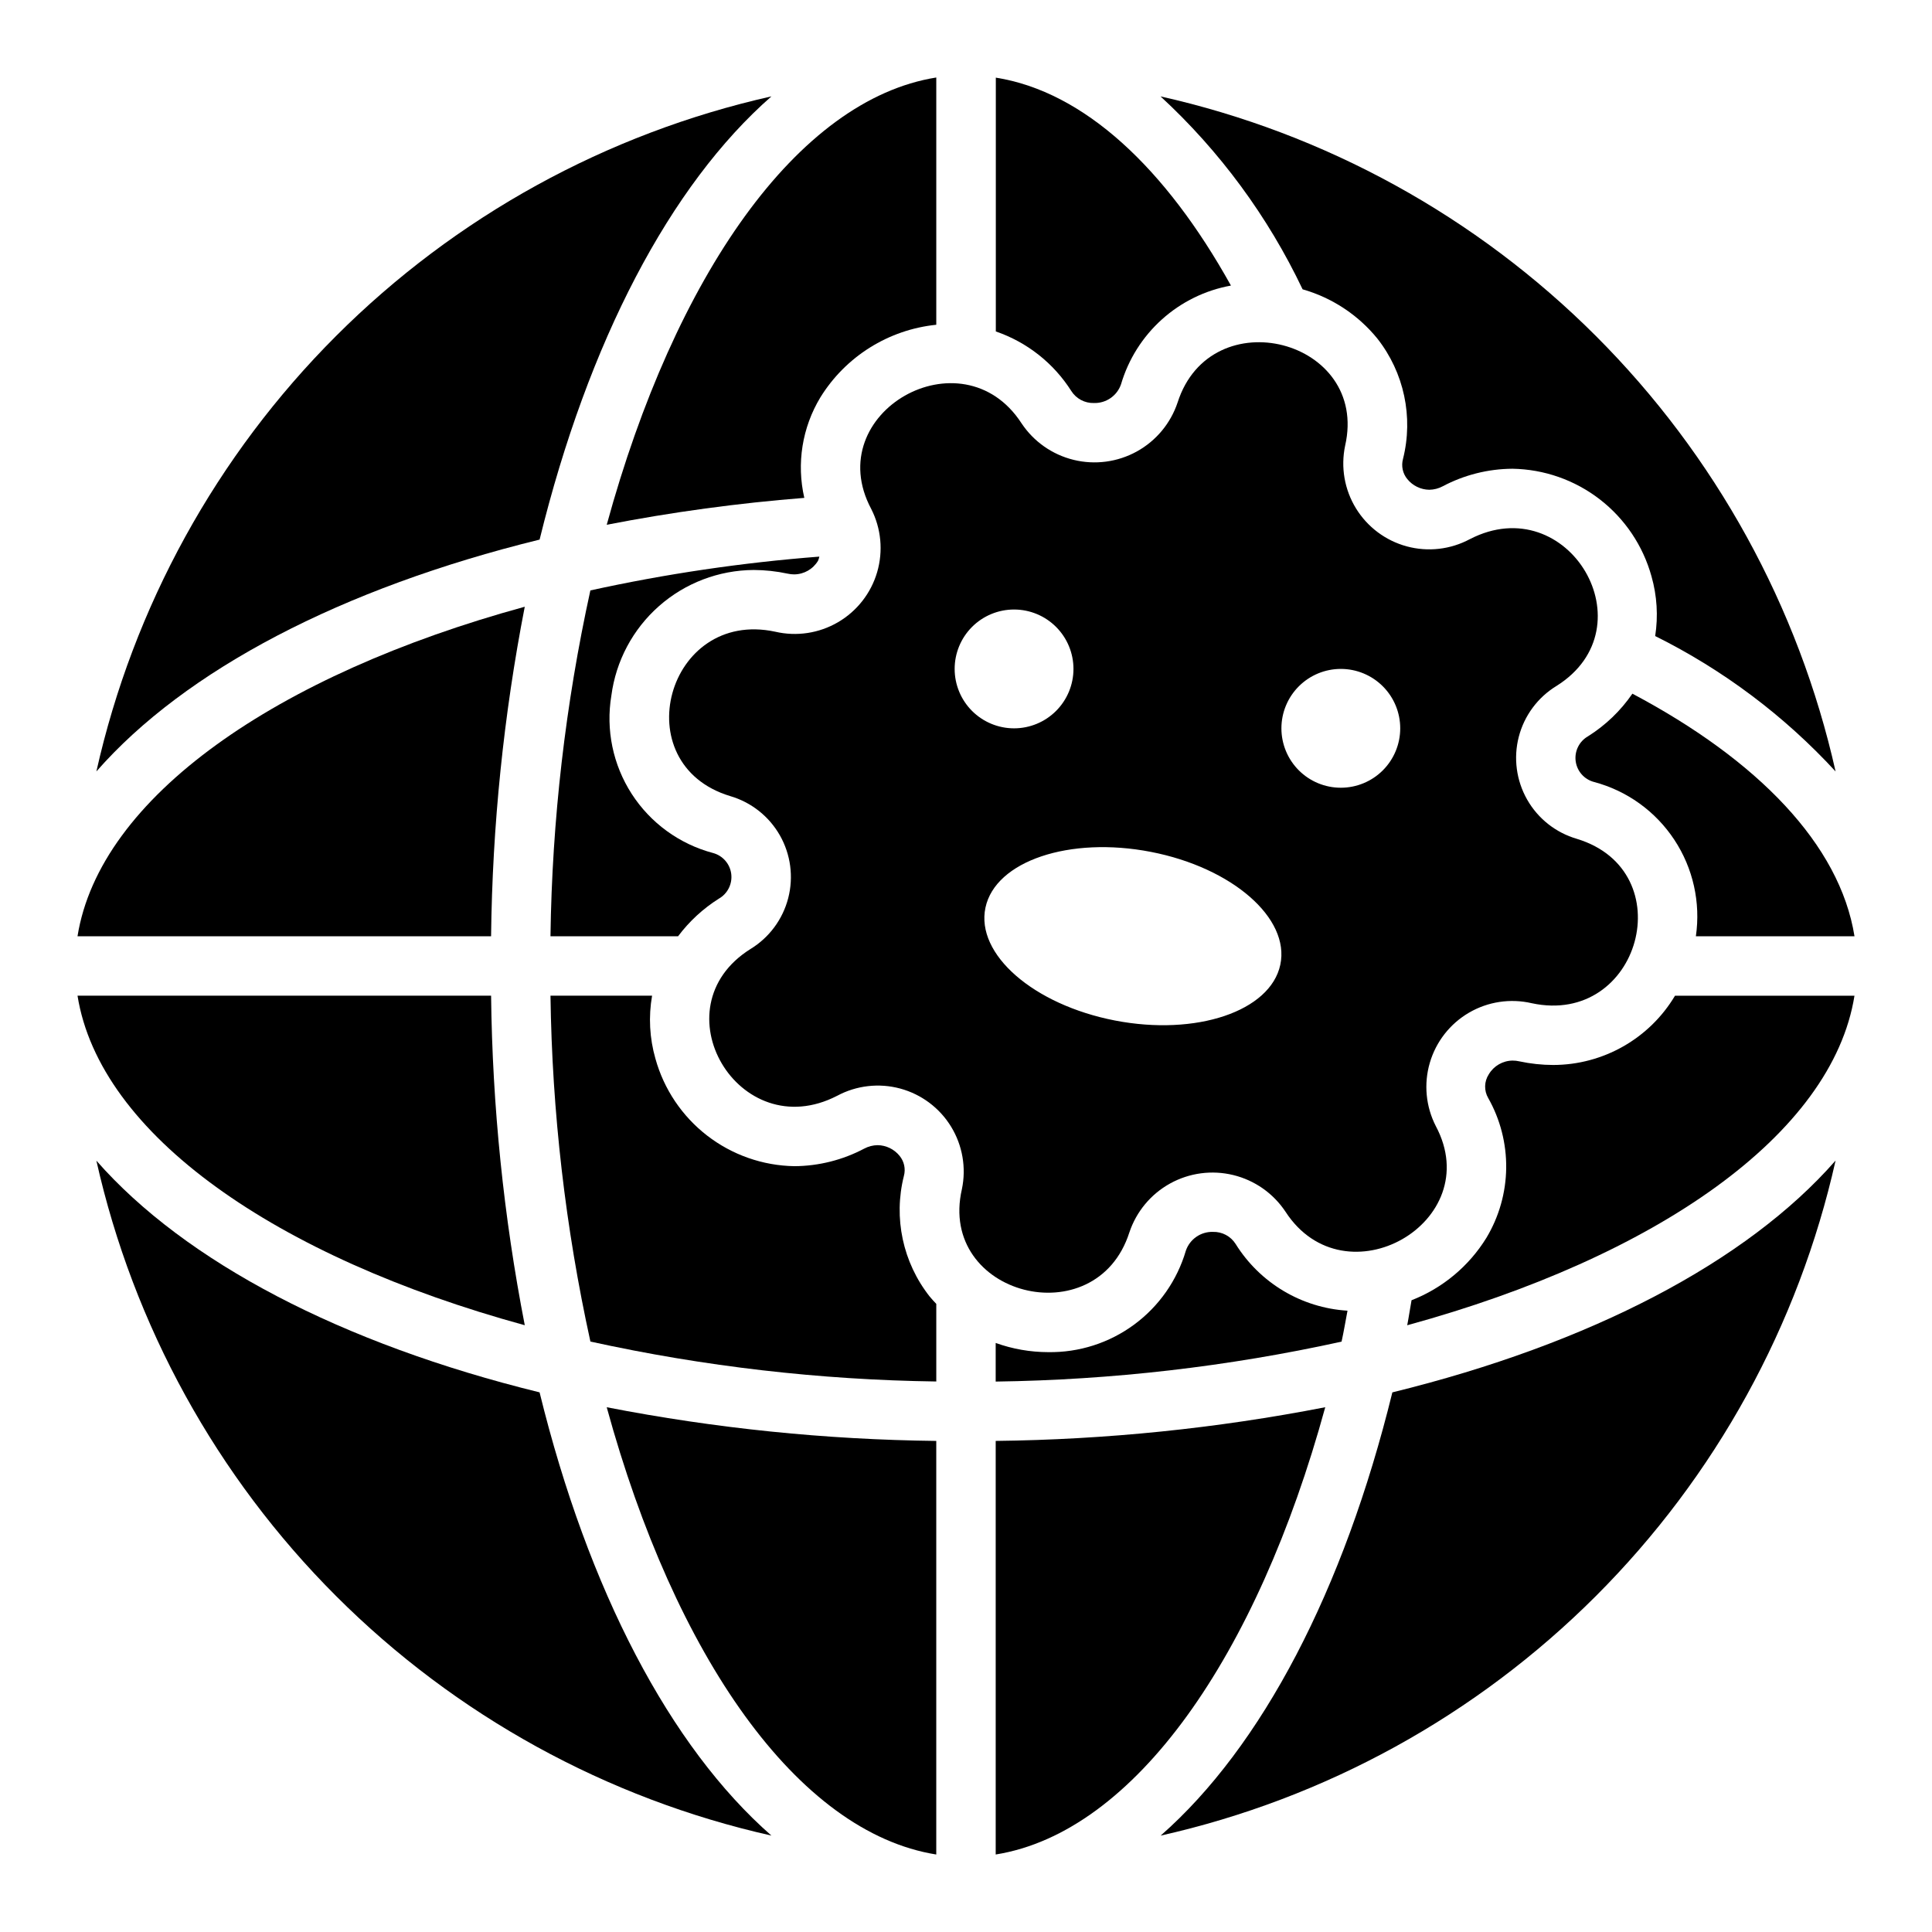 <?xml version="1.0" encoding="UTF-8"?>
<!-- Uploaded to: SVG Repo, www.svgrepo.com, Generator: SVG Repo Mixer Tools -->
<svg fill="#000000" width="800px" height="800px" version="1.1" viewBox="144 144 512 512" xmlns="http://www.w3.org/2000/svg">
 <g>
  <path d="m443.29 470.62c1.844-5.531 5.699-10.168 10.805-12.988 5.106-2.816 11.082-3.613 16.746-2.227 5.664 1.383 10.602 4.848 13.828 9.707 15.742 24.254 53.426 2.785 39.832-22.695-2.652-5.184-3.219-11.184-1.582-16.77 1.633-5.586 5.344-10.332 10.371-13.27 5.023-2.934 10.984-3.832 16.652-2.512 28.695 6.148 39.988-35.062 11.941-43.562v-0.004c-5.574-1.621-10.301-5.352-13.172-10.398-2.871-5.043-3.668-11.012-2.219-16.633 1.453-5.621 5.035-10.457 9.992-13.484 24.844-15.555 3.148-52.371-22.945-38.91h-0.004c-5.125 2.75-11.105 3.438-16.719 1.922-5.617-1.52-10.438-5.129-13.477-10.09-3.039-4.957-4.062-10.891-2.867-16.582 6.438-28.148-35.559-38.996-44.391-11.469-1.844 5.531-5.699 10.168-10.801 12.984-5.106 2.82-11.082 3.617-16.746 2.231-5.664-1.383-10.602-4.848-13.828-9.707-15.742-24.254-53.418-2.785-39.832 22.695 2.648 5.18 3.215 11.18 1.582 16.766-1.633 5.582-5.344 10.332-10.367 13.266-5.023 2.938-10.98 3.84-16.648 2.519-28.695-6.148-39.988 35.062-11.941 43.562 5.574 1.625 10.297 5.356 13.172 10.398 2.871 5.047 3.668 11.012 2.215 16.637-1.449 5.621-5.031 10.457-9.988 13.484-24.836 15.555-3.148 52.371 22.945 38.91h0.004c5.121-2.75 11.105-3.438 16.719-1.922 5.613 1.52 10.438 5.129 13.473 10.086 3.039 4.961 4.066 10.895 2.871 16.586-6.457 28.152 35.539 39 44.379 11.469zm56.043-149.35c4.176 0 8.18 1.66 11.133 4.613s4.609 6.957 4.609 11.133c0 4.176-1.656 8.18-4.609 11.133s-6.957 4.609-11.133 4.609c-4.176 0-8.18-1.656-11.133-4.609s-4.613-6.957-4.613-11.133c0-4.176 1.66-8.18 4.613-11.133s6.957-4.613 11.133-4.613zm-102.34 0c0-4.176 1.656-8.18 4.609-11.133s6.957-4.609 11.133-4.609c4.176 0 8.18 1.656 11.133 4.609s4.613 6.957 4.613 11.133c0 4.176-1.66 8.18-4.613 11.133s-6.957 4.613-11.133 4.613c-4.176 0-8.18-1.66-11.133-4.613s-4.609-6.957-4.609-11.133zm8.164 63.258c2.637-12.344 22.262-18.957 43.84-14.77s36.926 17.594 34.297 29.914c-2.629 12.32-22.262 18.957-43.84 14.77-21.578-4.188-36.926-17.559-34.297-29.91z"/>
  <path d="m407.87 525.86v109.6c36.832-5.887 69.273-52.594 87.332-118.53-28.781 5.602-58.012 8.59-87.332 8.926z"/>
  <path d="m383.54 455.64c0.508-1.855 0.082-3.844-1.141-5.328-1.422-1.762-3.555-2.801-5.82-2.832-1.234 0.016-2.449 0.328-3.543 0.91-5.703 3.019-12.051 4.617-18.504 4.66-8.395-0.137-16.516-2.988-23.152-8.121-6.637-5.137-11.438-12.281-13.684-20.367-1.559-5.426-1.859-11.137-0.887-16.695h-26.926c0.422 30.832 3.965 61.543 10.582 91.66 30.117 6.617 60.828 10.16 91.66 10.582v-20.57c-0.598-0.652-1.219-1.273-1.77-1.969-7.098-9.012-9.617-20.805-6.816-31.93z"/>
  <path d="m392.12 635.46v-109.6c-29.32-0.336-58.547-3.324-87.332-8.926 18.059 65.938 50.5 112.64 87.332 118.53z"/>
  <path d="m343.73 295.05c3.019 0.012 6.027 0.336 8.98 0.969 0.59 0.137 1.191 0.199 1.797 0.199 2.59-0.031 4.977-1.41 6.297-3.637 0.141-0.348 0.254-0.707 0.328-1.07-20.406 1.574-40.684 4.566-60.676 8.957-6.613 30.117-10.156 60.828-10.574 91.66h33.812c2.965-3.961 6.633-7.344 10.824-9.98 2.32-1.328 3.609-3.926 3.266-6.578-0.344-2.648-2.258-4.832-4.84-5.519-8.875-2.359-16.551-7.941-21.531-15.656-4.977-7.715-6.902-17.008-5.391-26.066 1.203-9.168 5.684-17.586 12.617-23.703 6.93-6.117 15.844-9.52 25.09-9.574z"/>
  <path d="m635.46 392.12c-3.891-24.309-25.633-46.68-58.859-64.289-3.109 4.531-7.113 8.375-11.766 11.297-2.32 1.328-3.613 3.926-3.266 6.578 0.344 2.648 2.254 4.832 4.84 5.519 8.734 2.316 16.312 7.762 21.293 15.305 4.984 7.539 7.019 16.648 5.723 25.59z"/>
  <path d="m357.15 275.94c-2.098-9.098-0.566-18.656 4.266-26.645 6.699-10.828 18.043-17.93 30.707-19.23v-65.527c-36.832 5.887-69.273 52.594-87.332 118.53 17.305-3.359 34.785-5.738 52.359-7.125z"/>
  <path d="m427.9 247.61c1.297 2.051 3.582 3.266 6.012 3.195 3.223 0.09 6.125-1.922 7.172-4.969 1.953-6.629 5.711-12.59 10.855-17.207 5.144-4.621 11.469-7.719 18.273-8.949-17.32-31.148-38.91-51.395-62.309-55.105v67.266c8.262 2.832 15.316 8.395 19.996 15.77z"/>
  <path d="m283.07 304.79c-65.934 18.059-112.64 50.5-118.53 87.332h109.6c0.34-29.32 3.324-58.547 8.926-87.332z"/>
  <path d="m283.07 495.2c-5.602-28.781-8.586-58.012-8.926-87.332h-109.6c5.887 36.832 52.594 69.273 118.53 87.332z"/>
  <path d="m471.45 473.66c-1.301-2.055-3.586-3.269-6.016-3.195-3.215-0.09-6.113 1.918-7.164 4.961-2.301 7.859-7.117 14.75-13.711 19.609-6.594 4.859-14.598 7.426-22.789 7.297-4.738-0.008-9.441-0.832-13.902-2.434v10.234c30.832-0.422 61.543-3.965 91.66-10.582 0.598-2.668 1.055-5.512 1.574-8.203-12.164-0.746-23.215-7.34-29.652-17.688z"/>
  <path d="m512.99 512.99c-12.871 52.438-34.574 93.93-61.402 117.46v0.004c43.699-9.82 83.707-31.848 115.37-63.52 31.664-31.672 53.684-71.684 63.492-115.38-23.531 26.867-65.023 48.57-117.46 61.441z"/>
  <path d="m287 512.99c-52.438-12.871-93.93-34.574-117.46-61.402 9.816 43.699 31.844 83.707 63.516 115.37 31.672 31.664 71.684 53.684 115.38 63.492-26.867-23.531-48.57-65.023-61.441-117.46z"/>
  <path d="m555.61 426.23c-3.016-0.008-6.023-0.332-8.977-0.965-0.586-0.137-1.188-0.203-1.793-0.199-2.59 0.031-4.977 1.41-6.297 3.637-1.234 1.902-1.293 4.34-0.148 6.297 3.199 5.66 4.84 12.062 4.762 18.562-0.082 6.5-1.883 12.859-5.219 18.438-4.641 7.539-11.613 13.359-19.863 16.578-0.402 2.195-0.723 4.465-1.148 6.629 65.938-18.059 112.64-50.5 118.53-87.332h-47.562c-6.785 11.371-19.043 18.34-32.281 18.355z"/>
  <path d="m287 287c12.871-52.438 34.574-93.93 61.441-117.46-43.703 9.809-83.719 31.836-115.39 63.508-31.672 31.672-53.699 71.688-63.508 115.39 23.527-26.867 65.02-48.57 117.46-61.441z"/>
  <path d="m489.2 220.67c7.777 2.215 14.688 6.762 19.793 13.031 7.098 9.008 9.617 20.805 6.816 31.93-0.508 1.855-0.082 3.844 1.141 5.328 1.422 1.762 3.555 2.801 5.816 2.832 1.242-0.016 2.457-0.328 3.551-0.91 5.703-3.023 12.047-4.621 18.5-4.66 8.395 0.137 16.516 2.988 23.156 8.121 6.641 5.137 11.441 12.285 13.684 20.375 1.469 5.148 1.805 10.555 0.984 15.844 17.996 8.938 34.199 21.098 47.809 35.883-9.812-43.703-31.836-83.719-63.508-115.39-31.672-31.672-71.691-53.699-115.39-63.508 15.703 14.48 28.48 31.836 37.652 51.125z"/>
 </g>
</svg>